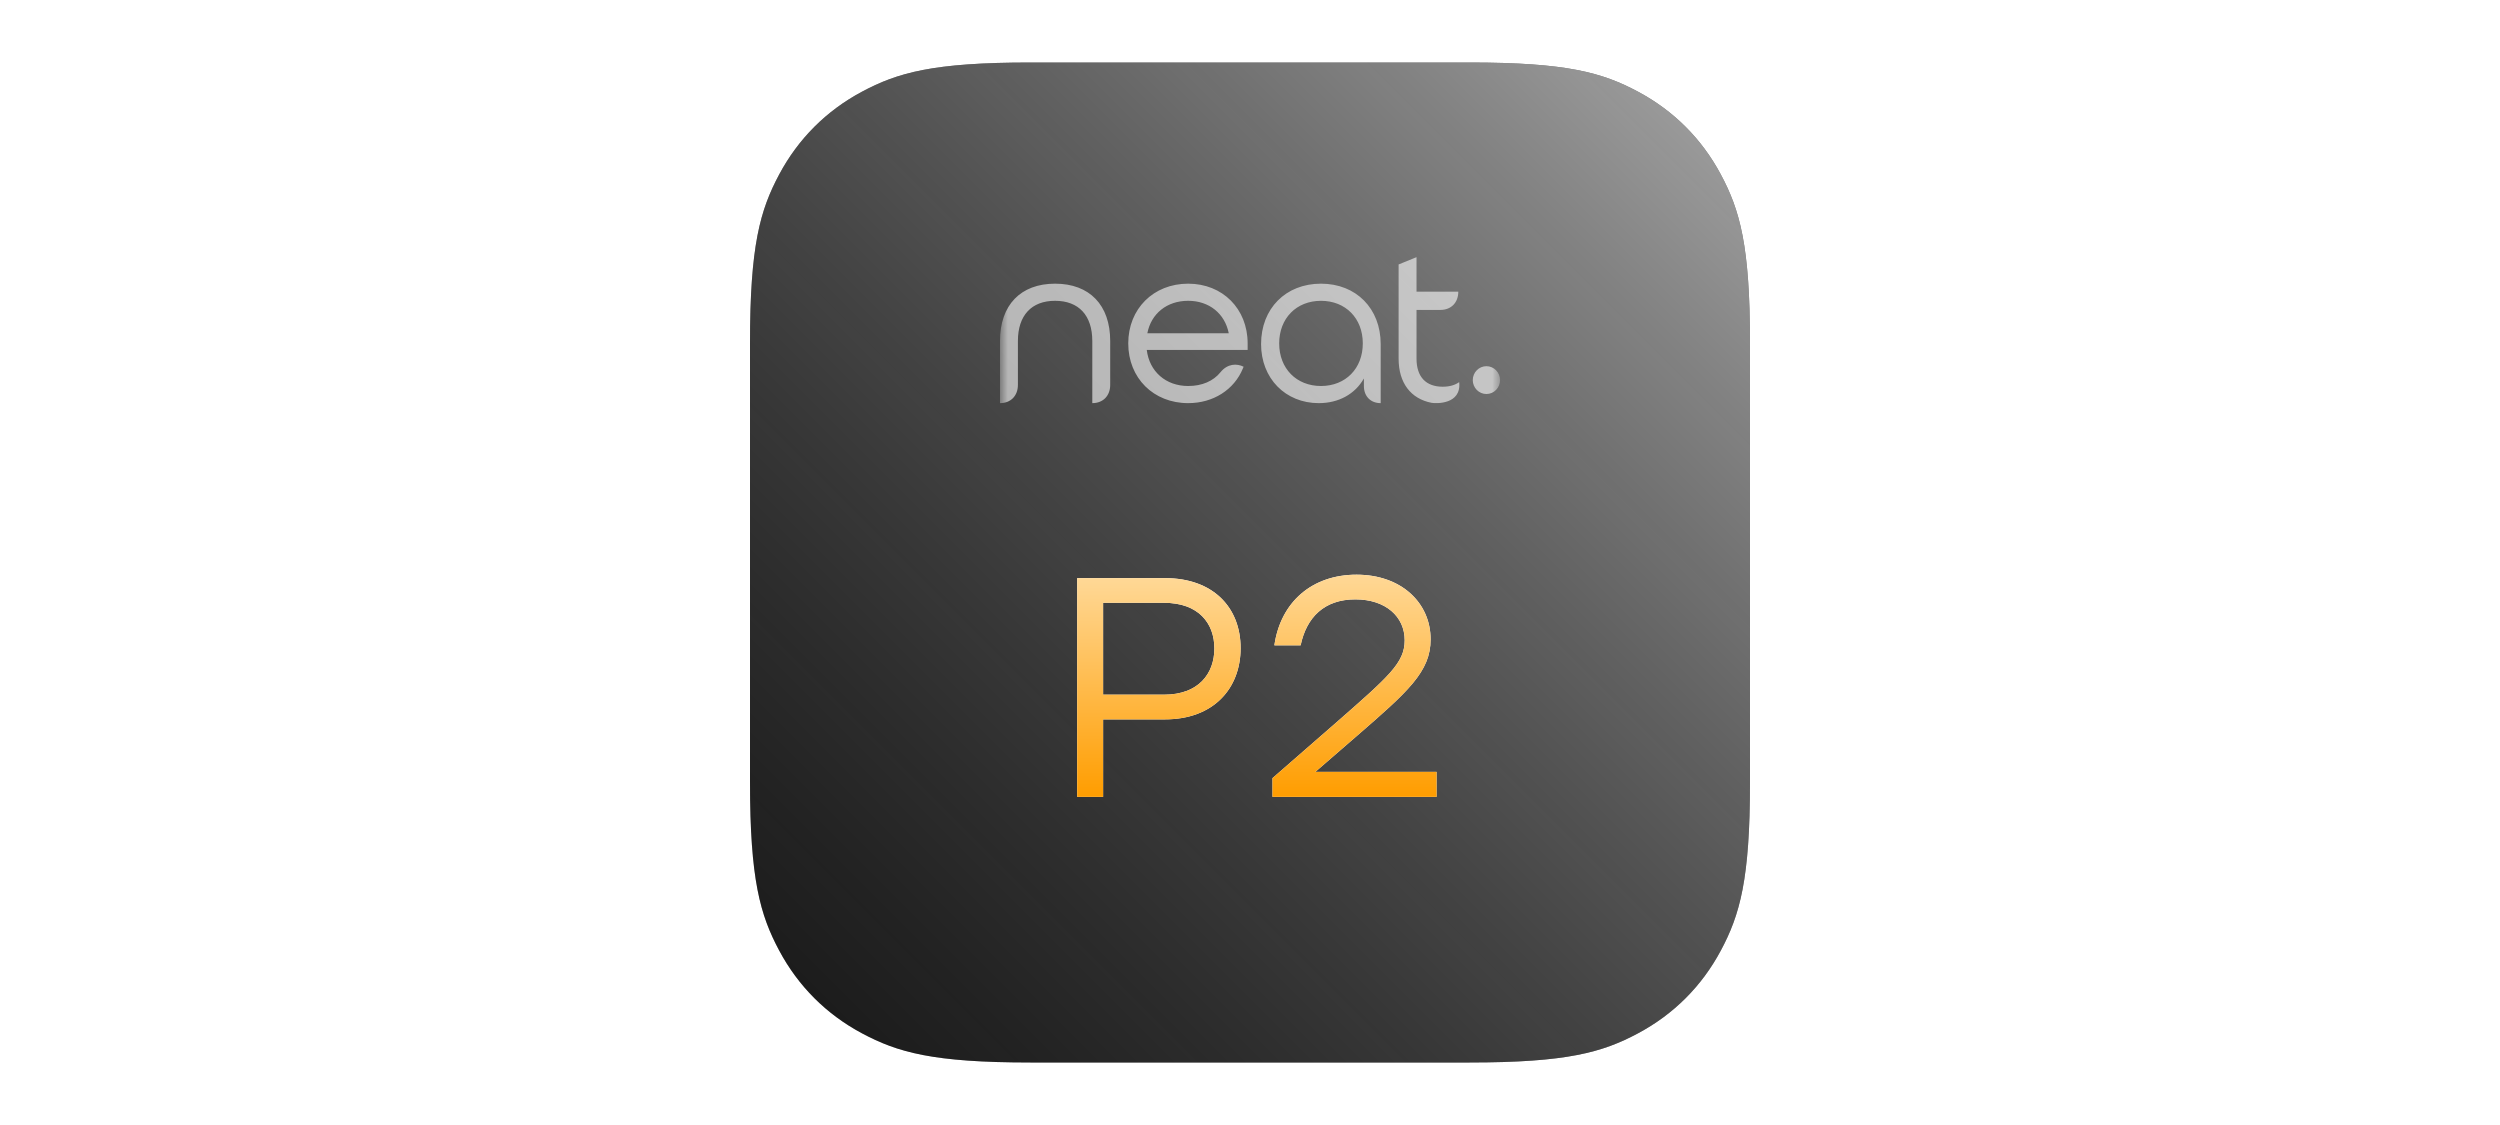 <svg xmlns="http://www.w3.org/2000/svg" xmlns:xlink="http://www.w3.org/1999/xlink" width="160" height="72" viewBox="0 0 160 72"><defs><linearGradient id="c" x1="100%" x2="0%" y1="0%" y2="100%"><stop offset="0%" stop-color="#FFF"/><stop offset="100%" stop-opacity=".5"/></linearGradient><linearGradient id="g" x1="50%" x2="50%" y1="100%" y2="0%"><stop offset="0%" stop-color="#FF9D00"/><stop offset="100%" stop-color="#FFD896"/></linearGradient><linearGradient id="i" x1="50%" x2="50%" y1="100%" y2="0%"><stop offset="0%" stop-color="#FF9D00"/><stop offset="100%" stop-color="#FFD896"/></linearGradient><path id="b" d="M17.947,-7.25088215e-16 L46.053,7.25088215e-16 C52.293,-4.21297134e-16 54.556,0.65 56.838,1.87 C59.119,3.09 60.91,4.881 62.13,7.162 C63.35,9.444 64,11.707 64,17.947 L64,46.053 C64,52.293 63.35,54.556 62.13,56.838 C60.91,59.119 59.119,60.91 56.838,62.13 C54.556,63.35 52.293,64 46.053,64 L17.947,64 C11.707,64 9.444,63.35 7.162,62.13 C4.881,60.91 3.09,59.119 1.87,56.838 C0.65,54.556 2.80864756e-16,52.293 -4.83392144e-16,46.053 L4.83392144e-16,17.947 C-2.80864756e-16,11.707 0.65,9.444 1.87,7.162 C3.09,4.881 4.881,3.09 7.162,1.87 C9.444,0.65 11.707,4.21297134e-16 17.947,-7.25088215e-16 Z"/><path id="f" d="M5.62,0.22 L0,0.22 L0,14.22 L1.66,14.22 L1.66,9.26 L5.62,9.26 C8.72,9.26 10.46,7.28 10.46,4.7 C10.46,2.12 8.72,0.22 5.62,0.22 Z M5.56,7.68 L1.66,7.68 L1.66,1.8 L5.56,1.8 C7.78,1.8 8.78,3.12 8.78,4.72 C8.78,6.32 7.78,7.68 5.56,7.68 Z"/><path id="h" d="M23,12.62 L15.24,12.62 L17.92,10.3 C21.14,7.5 22.62,6.22 22.62,4.14 C22.62,1.8 20.74,0 17.88,0 C15.04,0 13.02,1.74 12.62,4.52 L14.3,4.52 C14.68,2.72 15.82,1.58 17.8,1.58 C19.74,1.58 20.96,2.68 20.96,4.2 C20.96,5.64 19.96,6.5 16.56,9.48 L12.5,13.02 L12.5,14.22 L23,14.22 L23,12.62 Z"/><filter id="a" width="121.9%" height="121.9%" x="-10.9%" y="-7.8%" filterUnits="objectBoundingBox"><feOffset dy="2" in="SourceAlpha" result="shadowOffsetOuter1"/><feGaussianBlur in="shadowOffsetOuter1" result="shadowBlurOuter1" stdDeviation="2"/><feColorMatrix in="shadowBlurOuter1" result="shadowMatrixOuter1" values="0 0 0 0 0 0 0 0 0 0 0 0 0 0 0 0 0 0 0.001 0"/><feMerge><feMergeNode in="shadowMatrixOuter1"/><feMergeNode in="SourceGraphic"/></feMerge></filter><rect id="d" width="32" height="16" x="0" y="0"/></defs><g fill="none" fill-rule="evenodd"><rect width="160" height="64"/><g filter="url(#a)" transform="translate(48 2)"><use xlink:href="#b" fill="#222"/><use xlink:href="#b" fill="url(#c)" fill-opacity=".6" style="mix-blend-mode:overlay"/><g opacity=".6" transform="translate(16 10)"><mask id="e" fill="#fff"><use xlink:href="#d"/></mask><path fill="#FFF" d="M3.526,4.155 C1.319,4.155 0,5.525 0,7.821 L5.68434189e-14,10.633 L5.68434189e-14,11.801 C0.687,11.801 1.146,11.333 1.146,10.633 L1.146,7.821 C1.146,6.188 2.014,5.251 3.526,5.251 C5.039,5.251 5.907,6.188 5.907,7.821 L5.907,10.633 L5.907,11.801 C6.594,11.801 7.053,11.333 7.053,10.633 L7.053,7.821 C7.053,5.525 5.734,4.155 3.526,4.155 M9.429,7.33 C9.675,6.063 10.688,5.251 12.043,5.251 C13.382,5.251 14.39,6.063 14.641,7.33 L9.429,7.33 Z M12.043,4.155 C9.821,4.155 8.208,5.763 8.208,7.978 C8.208,10.193 9.821,11.801 12.043,11.801 C13.642,11.801 14.985,10.949 15.547,9.577 L15.59,9.471 C15.167,9.252 14.561,9.263 14.111,9.823 C13.648,10.394 12.929,10.704 12.043,10.704 C10.614,10.704 9.562,9.782 9.393,8.397 L15.849,8.397 L15.849,7.978 C15.849,5.763 14.248,4.155 12.043,4.155 L12.043,4.155 Z M20.544,10.704 C18.969,10.704 17.868,9.583 17.868,7.978 C17.868,6.372 18.969,5.252 20.544,5.252 C22.119,5.252 23.219,6.372 23.219,7.978 C23.219,9.583 22.119,10.704 20.544,10.704 M20.544,4.155 C18.286,4.155 16.709,5.745 16.709,8.021 C16.709,10.211 18.262,11.801 20.403,11.801 C21.677,11.801 22.725,11.219 23.289,10.222 L23.289,10.705 C23.289,11.362 23.719,11.801 24.364,11.801 L24.364,8.021 C24.364,5.745 22.793,4.155 20.544,4.155 M28.336,10.75 C27.253,10.75 26.657,10.112 26.657,8.953 L26.657,5.835 L28.185,5.835 C28.873,5.835 29.331,5.368 29.331,4.667 L28.185,4.667 L26.657,4.667 L26.657,2.458 L25.511,2.925 L25.511,8.953 C25.511,10.508 26.29,11.525 27.629,11.782 C27.895,11.828 29.542,11.901 29.388,10.456 C29.118,10.649 28.765,10.75 28.336,10.75 M31.131,9.436 C30.649,9.436 30.257,9.836 30.257,10.326 C30.257,10.817 30.649,11.217 31.131,11.217 C31.612,11.217 32.004,10.817 32.004,10.326 C32.004,9.836 31.612,9.436 31.131,9.436" mask="url(#e)"/></g><g fill-rule="nonzero" transform="translate(20.94 32.78)"><use xlink:href="#f" fill="#FFF"/><use xlink:href="#f" fill="url(#g)"/><use xlink:href="#h" fill="#FFF"/><use xlink:href="#h" fill="url(#i)"/></g></g></g></svg>
